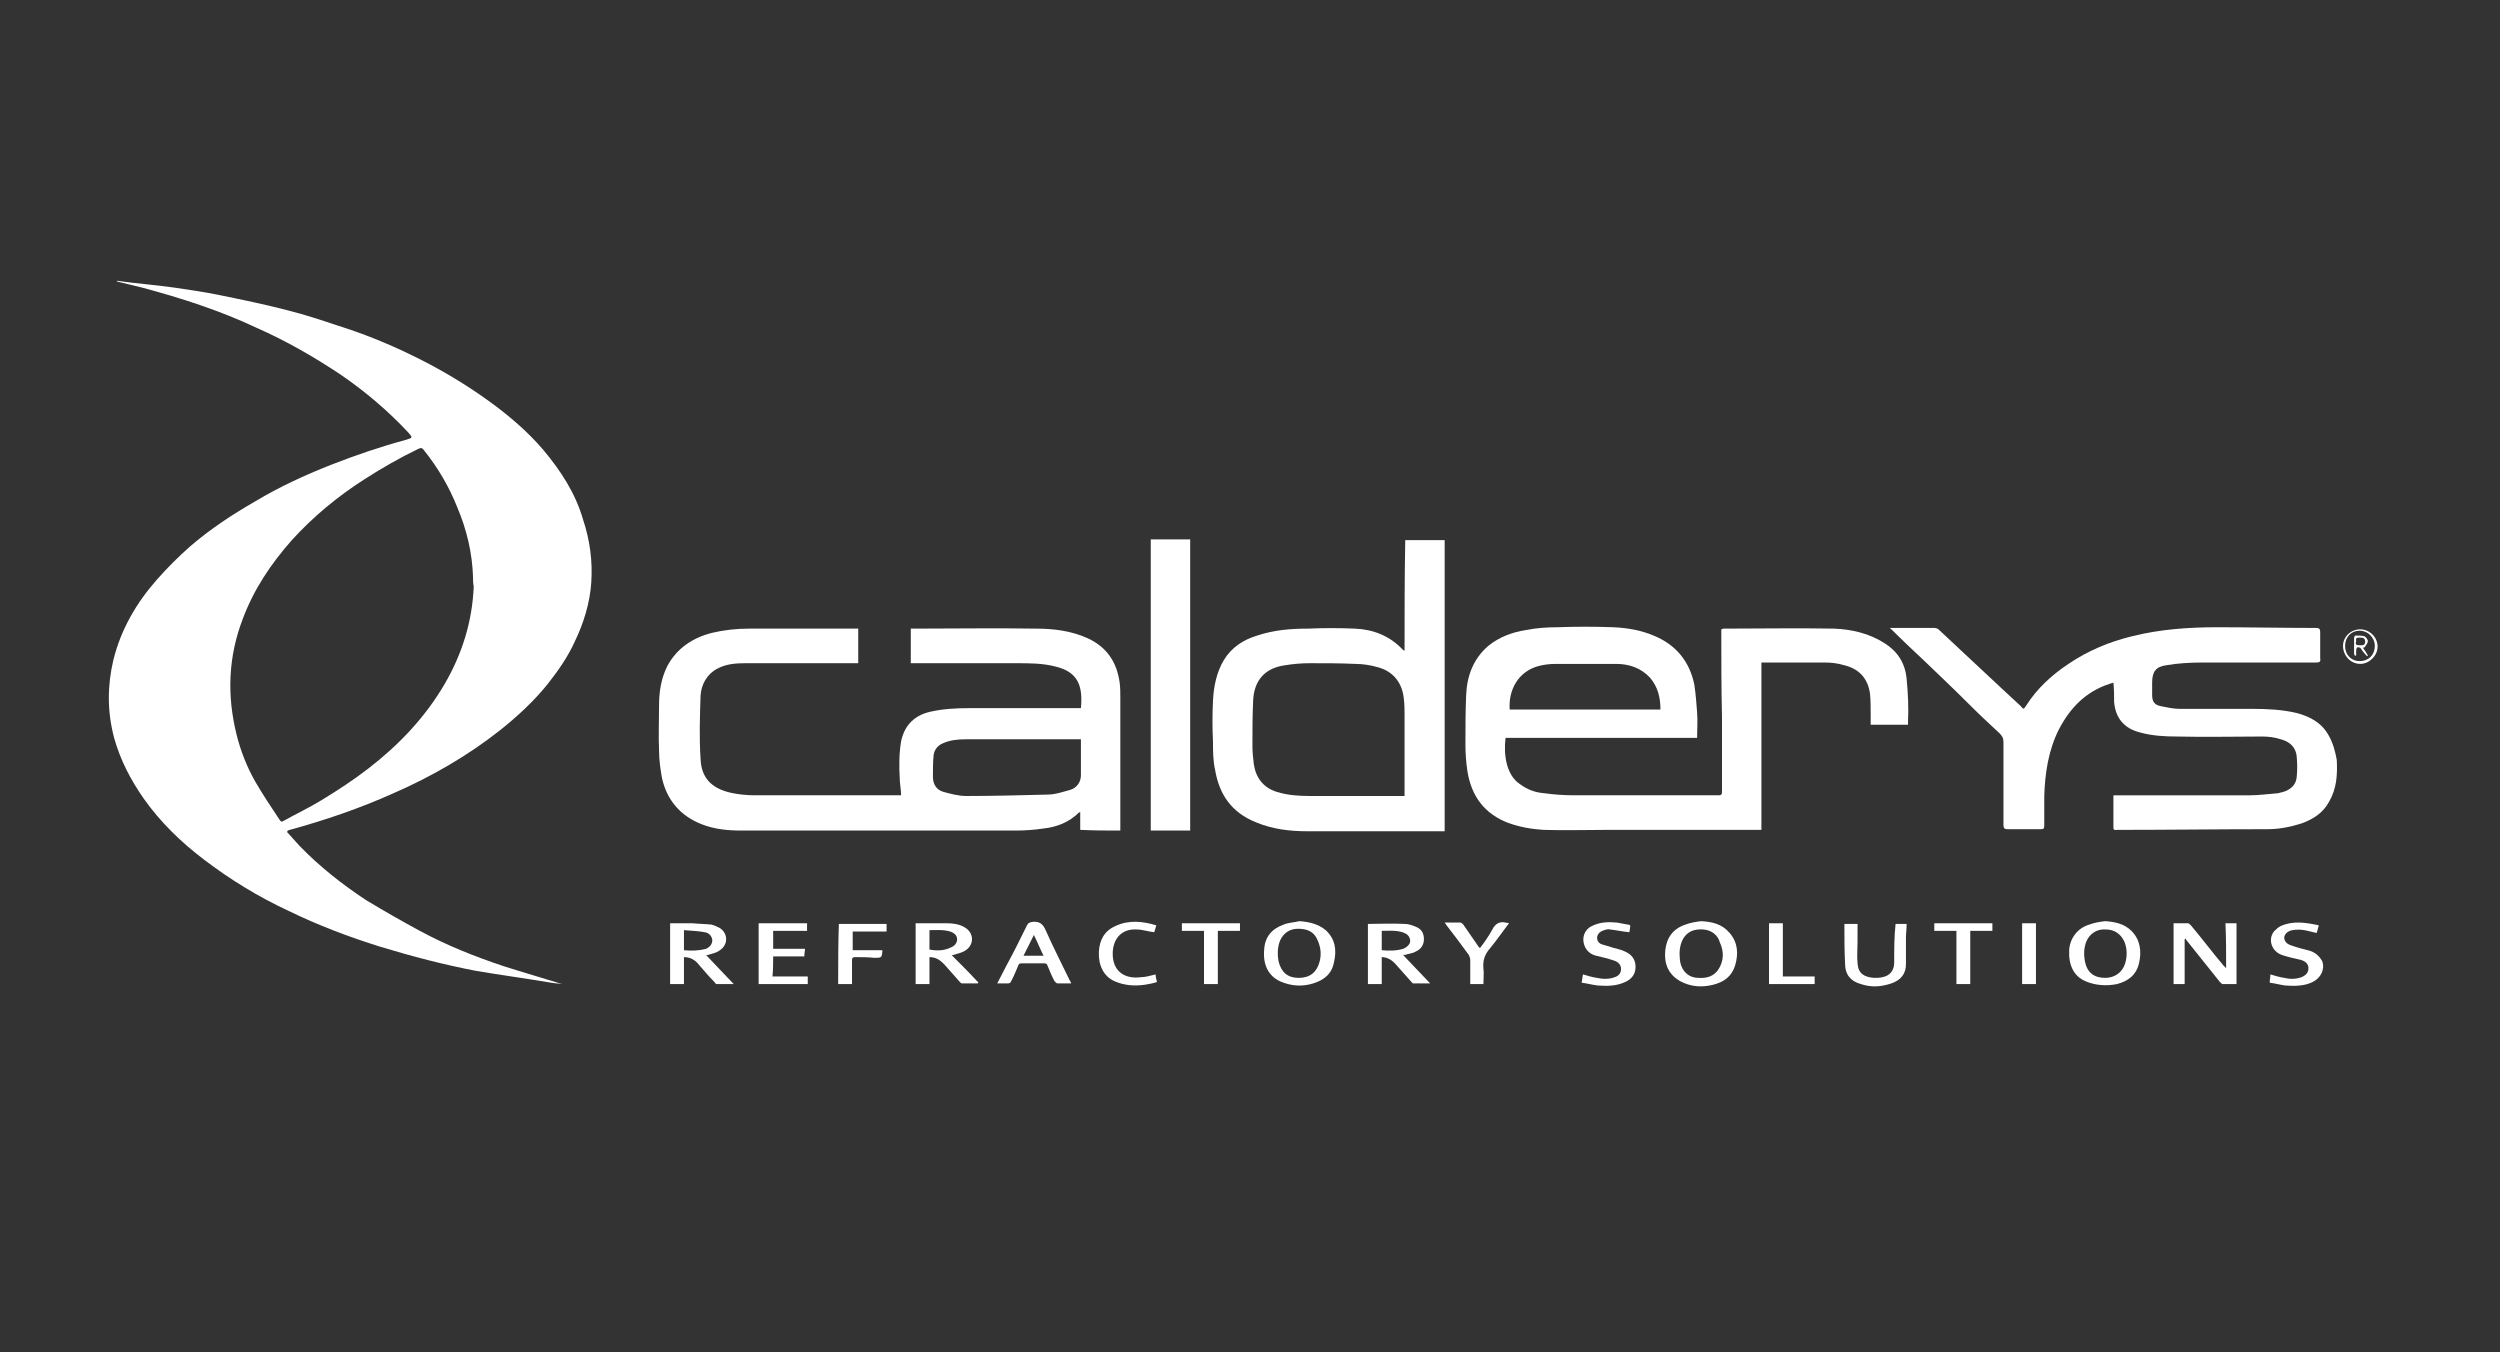 <?xml version="1.0" encoding="UTF-8"?> <!-- Generator: Adobe Illustrator 22.1.0, SVG Export Plug-In . SVG Version: 6.00 Build 0) --> <svg xmlns="http://www.w3.org/2000/svg" xmlns:xlink="http://www.w3.org/1999/xlink" id="Calque_1" x="0px" y="0px" viewBox="0 0 361.5 195.5" style="enable-background:new 0 0 361.5 195.5;" xml:space="preserve"><rect x="0" y="0" width="361.5" height="195.5" fill="#333333" stroke="none"/> <style type="text/css"> .st0{fill:#FFFFFF;} </style> <g> <path class="st0" d="M78.6,65.1c-2.3-2.7-5-5-7.9-7.1c-3.6-2.6-7.5-4.9-11.5-6.8c-3.3-1.6-6.8-3-10.3-4.1c-2.4-0.8-4.8-1.6-7.2-2.2 c-3.4-0.9-6.9-1.6-10.3-2.3c-2-0.4-4.1-0.7-6.1-1c-2.8-0.4-5.6-0.6-8.4-1c0,0,0,0.1,0,0.1c1.2,0.3,2.5,0.6,3.7,0.9 c5.6,1.5,11.2,3.3,16.5,5.8c4.3,1.9,8.3,4.2,12.2,6.8c3.5,2.4,6.8,5.2,9.7,8.3c0.7,0.8,0.7,0.8-0.3,1.1c-3.7,1-7.2,2.2-10.8,3.6 c-3.8,1.5-7.5,3.2-11,5.3c-3.3,1.9-6.5,4-9.4,6.5c-1.7,1.5-3.3,3.1-4.8,4.8c-3,3.4-5.2,7.2-6.3,11.6c-0.9,3.8-0.9,7.5,0.1,11.3 c0.9,3.2,2.4,6.1,4.3,8.8c2.4,3.4,5.4,6.3,8.7,8.8c3.8,2.9,7.9,5.4,12.2,7.4c4.3,2.1,8.8,3.8,13.3,5.2c4.6,1.4,9.2,2.6,13.9,3.5 c3.6,0.6,7.2,1.1,10.8,1.7c0.5,0.1,1.1,0.1,1.6,0.2c-2.9-0.9-5.7-1.7-8.5-2.6c-4.2-1.4-8.2-3-12.1-5.1c-2.6-1.4-5.2-2.9-7.7-4.4 c-3.5-2.3-6.8-4.9-9.7-7.9c-0.6-0.7-1.2-1.3-1.8-2c0.1-0.1,0.1-0.2,0.1-0.2c0.1,0,0.2-0.1,0.3-0.1c5.1-1.4,10.1-3.1,15-5.3 c5.5-2.4,10.7-5.4,15.4-9.1c2.5-2,4.9-4.2,6.9-6.7c1.5-1.9,2.9-3.9,3.9-6.1c1.3-2.7,2.2-5.6,2.4-8.6c0.2-3.1-0.2-6.1-1.2-9.1 C83.2,71.3,81.1,68.1,78.6,65.1z M64.3,98.9c-2.8,4.8-6.6,8.8-11,12.2c-2.2,1.7-4.5,3.2-6.8,4.6c-1.8,1.1-3.7,2-5.5,3 c-0.3,0.2-0.4,0.1-0.6-0.2c-1.2-1.8-2.4-3.6-3.5-5.5c-1.2-2.1-2.1-4.4-2.7-6.8c-1.4-5.7-1.2-11.2,0.9-16.7c1.6-4.3,4.1-8,7.1-11.4 c3.1-3.4,6.6-6.3,10.5-8.8c2.5-1.6,5.1-3.1,7.8-4.4c0.4-0.2,0.6-0.1,0.8,0.2c2,2.5,3.6,5.2,4.8,8.2c1.4,3.3,2.2,6.7,2.3,10.2 c0,0.4,0,0.9,0.1,1.3C68.3,89.9,66.8,94.6,64.3,98.9z"></path> <path class="st0" d="M162,120.1c0-0.2,0-0.5,0-0.7c0-6.2,0-12.3,0-18.5c0-0.7,0-1.5-0.1-2.2c-0.4-2.9-1.8-5.1-4.6-6.4 c-2.4-1.1-5-1.4-7.5-1.4c-5.9-0.1-11.7,0-17.6,0c-0.2,0-0.4,0-0.5,0c0,1.7,0,3.4,0,5c0.2,0,0.4,0,0.6,0c4.9,0,9.7,0,14.6,0 c2,0,3.9,0,5.8,0.5c3.2,0.8,3.9,2.8,3.6,6c-0.1,0-0.3,0-0.4,0c-5.3,0-10.5,0-15.8,0c-1.9,0-3.7,0.1-5.5,0.5 c-2.3,0.5-3.8,1.9-4.3,4.3c-0.3,1.8-0.3,3.5-0.2,5.3c0,0.8,0.2,1.7,0.2,2.5c-0.2,0-0.5,0-0.7,0c-6.8,0-13.6,0-20.4,0 c-1.1,0-2.2-0.1-3.2-0.3c-2.6-0.5-4.6-1.8-4.7-5c-0.2-3-0.1-6.1,0-9.1c0.1-1.6,0.9-3.1,2.4-3.9c1.3-0.7,2.7-0.8,4.1-0.8 c5.2,0,10.5,0,15.7,0c0.2,0,0.4,0,0.6,0c0-1.7,0-3.3,0-5c-0.2,0-0.3,0-0.5,0c-5.1,0-10.2,0-15.3,0c-1.8,0-3.6,0.2-5.3,0.6 c-2.8,0.7-5.1,2.2-6.5,4.8c-0.9,1.8-1.2,3.7-1.2,5.7c0,2.2-0.1,4.4,0,6.6c0,1.3,0.2,2.6,0.4,3.8c0.7,3.3,2.7,5.6,5.8,6.8 c1.8,0.7,3.7,0.9,5.7,0.9c13.2,0,26.4,0,39.6,0c1.4,0,2.8-0.1,4.1-0.3c1.9-0.2,3.7-0.9,5.1-2.3c0,0,0.1,0,0.2-0.1 c0,0.9,0,1.7,0,2.6C158.3,120.1,160.1,120.1,162,120.1z M156.3,112.1c0,1-0.6,1.8-1.5,2.1c-1.1,0.3-2.2,0.7-3.4,0.7 c-3.9,0.1-7.8,0.2-11.7,0.2c-1.1,0-2.2-0.3-3.3-0.6c-1-0.3-1.5-1.1-1.5-2.2c0-1,0-2.1,0.1-3.1c0.1-0.8,0.6-1.4,1.3-1.7 c1.1-0.5,2.2-0.6,3.4-0.6c5.1,0,10.2,0,15.3,0c0.4,0,0.8,0,1.3,0C156.3,108.6,156.3,110.4,156.3,112.1z"></path> <path class="st0" d="M275.7,98.2c-0.2-2.3-1.3-4-3.2-5.2c-2.2-1.4-4.7-2-7.3-2.1c-5.3-0.1-10.6,0-15.9,0c-0.1,0-0.2,0-0.4,0.1 c0,0.2,0,0.3,0,0.4c0,4.1,0,8.2,0.1,12.3c0,3.6,0,7.2,0,10.8c0,0.5-0.2,0.5-0.6,0.5c-6.9,0-13.9,0-20.8,0c-1.4,0-2.9-0.1-4.3-0.3 c-1.3-0.1-2.4-0.5-3.5-1.3c-2-1.3-2.4-4.3-2.1-6.7c9.2,0,18.4,0,27.7,0c0-1.3,0.1-2.5,0-3.7c-0.1-1.3-0.2-2.7-0.4-4 c-0.7-3.4-2.7-5.8-5.9-7.1c-1.9-0.8-3.8-1.1-5.8-1.2c-2.7-0.1-5.4-0.1-8.1,0c-1.5,0-3,0.1-4.5,0.4c-2,0.3-3.9,1-5.5,2.3 c-2.2,1.9-3.1,4.4-3.2,7.2c-0.1,2.4-0.1,4.7-0.1,7.1c0,1.3,0.1,2.6,0.3,3.9c0.6,3.6,2.5,6.1,5.9,7.4c1.7,0.6,3.4,0.9,5.1,1 c3,0.1,6.1,0,9.1,0c7.2,0,14.4,0,21.7,0c0.2,0,0.4,0,0.7,0c0-8.1,0-16.2,0-24.2c0.2,0,0.3,0,0.4,0c2.9,0,5.8,0,8.7,0 c1,0,1.9,0.1,2.9,0.4c2.1,0.5,3.4,1.9,3.7,4.1c0.1,1,0.1,2,0.1,3c0,0.5,0,1,0,1.5c1.8,0,3.6,0,5.4,0c0-0.2,0-0.3,0-0.5 C276,102.3,275.9,100.3,275.7,98.2z M222.5,96.3c0.8-0.2,1.6-0.3,2.4-0.3c2.9,0,5.9,0,8.8,0c1.9,0,3.6,0.6,4.9,2 c1.1,1.3,1.5,2.8,1.5,4.6c-7.3,0-14.6,0-21.8,0C218.1,99.8,219.5,97.1,222.5,96.3z"></path> <path class="st0" d="M336.7,106.3c-1-1.8-2.7-2.7-4.6-3.2c-2.1-0.5-4.3-0.6-6.5-0.6c-3.5,0-7,0-10.4,0c-0.9,0-1.8-0.2-2.8-0.4 c-0.9-0.2-1.2-0.7-1.2-1.6c0-0.6,0-1.2,0-1.8c0-1.5,0.5-2.3,2-2.5c1.7-0.3,3.5-0.4,5.3-0.4c5.5,0,10.9,0,16.4,0 c0.5,0,0.7-0.1,0.6-0.6c0-1.3,0-2.5,0-3.8c0-0.4-0.1-0.6-0.6-0.6c-4.8,0-9.5-0.1-14.3-0.1c-4.2,0-8.3,0.3-12.3,1.3 c-3.3,0.8-6.4,2.1-9.2,4c-2.4,1.6-4.5,3.5-6.1,6c-0.4,0.6-0.4,0.6-0.8,0.1c-0.9-0.8-1.8-1.7-2.7-2.5c-3.1-2.9-6.1-5.7-9.2-8.6 c-0.1-0.1-0.4-0.2-0.6-0.2c-2,0-4,0-6,0c-0.1,0-0.2,0-0.4,0c0.1,0.1,0.1,0.2,0.2,0.2c1.6,1.6,3.2,3.1,4.8,4.6 c2.3,2.2,4.6,4.4,6.8,6.6c1.3,1.3,2.6,2.5,4,3.8c0.4,0.4,0.6,0.7,0.6,1.3c0,4,0,8,0,12c0,0.4,0.1,0.6,0.6,0.6c1.6,0,3.2,0,4.8,0 c0.4,0,0.5-0.1,0.5-0.5c0-1.4,0-2.9,0-4.3c0.1-3.3,0.6-6.6,2.1-9.6c1.6-3.1,3.9-5.5,7.3-6.6c0.2-0.1,0.4-0.1,0.6-0.2 c0.1,1,0.1,1.9,0.1,2.8c0.2,2.3,1.4,3.8,3.7,4.4c1.8,0.5,3.6,0.6,5.4,0.6c4.1,0.1,8.2,0,12.3,0c0.9,0,1.8,0.1,2.7,0.4 c1.2,0.3,2.2,1.1,2.3,2.5c0.1,1,0.1,2,0,3c-0.1,0.9-0.6,1.5-1.4,1.9c-0.4,0.2-0.9,0.3-1.3,0.4c-1.4,0.1-2.7,0.3-4.1,0.3 c-6.4,0-12.7,0-19.1,0c-0.2,0-0.4,0-0.6,0c0,1.6,0,3.1,0,4.7c0,0.4,0.3,0.3,0.5,0.3c7.3,0,14.5-0.1,21.8-0.1c1.6,0,3.2-0.3,4.8-0.8 c1.7-0.6,3.2-1.5,4.1-3.2c1.1-1.9,1.2-3.9,1.1-6C337.7,108.8,337.4,107.5,336.7,106.3z"></path> <path class="st0" d="M203.1,94.1c-0.2-0.1-0.2-0.1-0.3-0.2c-1.9-2-4.3-2.9-6.9-3c-2.3-0.1-4.5-0.1-6.8,0c-2.5,0-4.9,0.2-7.3,1 c-2,0.6-3.7,1.7-4.8,3.5c-1.1,1.8-1.5,3.9-1.6,5.9c-0.1,2-0.1,4,0,6c0,1.3,0,2.7,0.3,4c0.6,3.6,2.4,6.2,5.9,7.6 c2.4,1,4.9,1.3,7.4,1.3c6.4,0,12.9,0,19.3,0c0.2,0,0.4,0,0.6,0c0-14.1,0-28.1,0-42.1c-1.9,0-3.8,0-5.7,0 C203.1,83.4,203.1,88.7,203.1,94.1z M203.1,115.1c-0.3,0-0.4,0-0.6,0c-4.4,0-8.8,0-13.1,0c-1.6,0-3.2-0.1-4.8-0.6 c-1.9-0.6-3-2-3.3-4c-0.1-0.9-0.2-1.7-0.2-2.6c0-2.2,0-4.3,0.1-6.5c0.1-3,1.7-4.8,4.6-5.2c1.2-0.2,2.4-0.3,3.6-0.3 c2.2,0,4.4,0,6.6,0.1c1.1,0,2.3,0.2,3.3,0.5c2.2,0.6,3.5,2.3,3.7,4.6c0.1,0.8,0.1,1.5,0.1,2.3c0,3.7,0,7.4,0,11.1 C203.1,114.6,203.1,114.8,203.1,115.1z"></path> <path class="st0" d="M172.1,78c-1.9,0-3.8,0-5.7,0c0,14.1,0,28.1,0,42.1c1.9,0,3.8,0,5.7,0C172.1,106.1,172.1,92.1,172.1,78z"></path> <path class="st0" d="M321.9,140c-0.2-0.2-0.3-0.3-0.4-0.4c-1.6-1.9-3.1-3.9-4.7-5.8c-0.1-0.1-0.3-0.3-0.4-0.3c-0.7,0-1.4,0-2.1,0 c0,3,0,5.9,0,8.8c0.5,0,1,0,1.6,0c0-2.2,0-4.4,0-6.5c0,0,0.1,0,0.1-0.1c0.1,0.1,0.1,0.2,0.2,0.3c1.6,2,3.2,4,4.8,6 c0.1,0.1,0.3,0.3,0.4,0.3c0.7,0,1.3,0,2,0c0-3,0-5.9,0-8.8c-0.5,0-1.1,0-1.6,0C321.9,135.6,321.9,137.8,321.9,140z"></path> <path class="st0" d="M137.8,138.1c0.6-0.2,1.2-0.3,1.7-0.6c1.4-0.8,1.4-2.6,0-3.4c-0.8-0.5-1.8-0.6-2.7-0.6c-1.4,0-2.9,0-4.4,0 c0,3,0,5.9,0,8.8c0.7,0,1.3,0,2,0c0-1.3,0-2.6,0-3.9c0.9,0,1.5,0.4,2.1,1c0.8,0.9,1.5,1.7,2.3,2.6c0.1,0.1,0.2,0.2,0.3,0.2 c0.8,0,1.5,0,2.3,0c0,0,0-0.1,0.1-0.1c-1.3-1.4-2.6-2.7-3.9-4C137.5,138.1,137.6,138.1,137.8,138.1z M134.4,137.3 c0-0.9,0-1.8,0-2.8c1,0,2-0.1,3,0.2c0.6,0.2,1,0.6,1,1.1c0,0.6-0.4,1-0.9,1.2C136.5,137.5,135.4,137.5,134.4,137.3z"></path> <path class="st0" d="M102.3,138.1c0.6-0.2,1.3-0.3,1.8-0.7c1.2-0.8,1.2-2.4,0-3.2c-0.4-0.2-0.8-0.4-1.2-0.5 c-0.9-0.1-1.8-0.1-2.8-0.2c-1.1,0-2.1,0-3.2,0c0,3,0,5.9,0,8.8c0.7,0,1.4,0,2,0c0-1.3,0-2.6,0-3.9c0.8,0,1.4,0.3,1.9,0.8 c0.8,0.9,1.6,1.9,2.5,2.8c0.1,0.1,0.2,0.3,0.3,0.3c0.8,0,1.6,0,2.5,0c-1.4-1.5-2.7-2.8-4-4.2C102,138.1,102.2,138.1,102.3,138.1z M98.9,137.4c0-1,0-1.9,0-2.9c1,0.1,2,0.1,3,0.3c0.7,0.1,1,0.6,1.1,1.1c0,0.6-0.3,1-0.9,1.3C100.9,137.5,99.9,137.5,98.9,137.4z"></path> <path class="st0" d="M203.1,138.1c0.5-0.2,1.1-0.2,1.6-0.5c0.7-0.3,1.2-0.9,1.2-1.8c0-0.9-0.4-1.5-1.2-1.8c-0.5-0.2-1-0.4-1.6-0.4 c-1.8-0.1-3.5,0-5.3,0c0,2.9,0,5.8,0,8.7c0.6,0,1.3,0,2,0c0-1.3,0-2.6,0-3.9c0.8,0,1.4,0.4,1.9,0.9c0.8,0.9,1.6,1.8,2.4,2.7 c0.1,0.1,0.2,0.2,0.2,0.2c0.8,0,1.6,0,2.5,0c-1.4-1.5-2.7-2.8-4-4.2C202.9,138.1,203,138.1,203.1,138.1z M199.8,137.4 c0-1,0-1.8,0-2.8c1,0,2-0.1,3,0.2c0.6,0.2,1,0.5,1.1,1.1c0.1,0.5-0.3,1-1,1.3C201.9,137.5,200.8,137.5,199.8,137.4z"></path> <path class="st0" d="M191.7,134.5c-1.1-0.9-2.4-1.2-3.8-1.3c-0.8,0.2-1.6,0.2-2.3,0.5c-1.7,0.6-2.7,1.8-2.8,3.6 c-0.2,2.2,0.6,3.8,2.3,4.6c1.6,0.7,3.2,0.8,4.8,0.3c1.6-0.5,2.7-1.4,3-3.1C193.3,137.4,193.1,135.8,191.7,134.5z M190.8,139.1 c-0.4,1.5-1.4,2.3-3,2.3c-1.6,0-2.5-0.8-2.9-2.3c-0.2-1-0.2-2.1,0.2-3.1c0.5-1.1,1.4-1.7,2.6-1.7c1.3,0,2.3,0.4,2.8,1.6 C191,137,191.1,138,190.8,139.1z"></path> <path class="st0" d="M304.4,133.2c-0.8,0.1-1.5,0.2-2.3,0.5c-1.7,0.5-2.8,2-2.9,3.7c-0.1,2.2,0.7,3.8,2.4,4.5 c1.4,0.6,3,0.7,4.5,0.4c1.6-0.4,2.8-1.3,3.2-3c0.4-1.7,0.2-3.4-1.1-4.7C307.2,133.6,305.9,133.3,304.4,133.2z M307.3,139.3 c-0.4,1.3-1.5,2.1-2.9,2.1c-1.6,0-2.6-0.8-2.9-2.3c-0.2-1-0.2-2,0.2-3c0.5-1.1,1.5-1.8,2.8-1.7c1.3,0,2.2,0.7,2.7,1.8 C307.6,137.2,307.6,138.3,307.3,139.3z"></path> <path class="st0" d="M246,133.2c-0.8,0.1-1.5,0.2-2.3,0.5c-1.8,0.6-2.7,1.9-2.9,3.7c-0.2,1.9,0.4,3.5,2.2,4.5 c1.5,0.8,3.1,0.9,4.7,0.5c1.6-0.4,2.7-1.2,3.2-2.8c0.5-1.7,0.4-3.3-0.8-4.7C249,133.6,247.6,133.3,246,133.2z M248.4,140.3 c-0.6,0.8-1.5,1.2-2.8,1.1c-1.5,0-2.6-1.1-2.7-2.8c-0.1-0.9,0-1.9,0.4-2.7c0.6-1.2,1.7-1.6,3-1.5c1.2,0.1,2.1,0.8,2.4,1.9 C249.3,137.6,249.3,139,248.4,140.3z"></path> <path class="st0" d="M151.2,134.5c-0.4-0.9-0.9-1.3-1.9-1.2c-0.4,0.1-0.6,0.1-0.8,0.5c-0.9,1.8-1.8,3.7-2.8,5.5 c-0.5,1-1,1.9-1.5,2.9c0.6,0,1.1,0,1.6,0c0.2,0,0.4-0.2,0.4-0.3c0.4-0.7,0.7-1.5,1-2.2c0.1-0.3,0.2-0.4,0.5-0.4c1.1,0,2.2,0,3.3,0 c0.3,0,0.4,0.1,0.5,0.4c0.3,0.7,0.6,1.5,1,2.2c0.1,0.1,0.3,0.3,0.4,0.3c0.6,0,1.3,0,2,0c-0.1-0.2-0.1-0.3-0.2-0.4 C153.6,139.5,152.3,137,151.2,134.5z M148,138.2c0.5-1,1-2,1.5-3c0.5,1,0.9,2,1.4,3C149.9,138.2,149,138.2,148,138.2z"></path> <path class="st0" d="M273.9,139.2c0,1.1-0.6,1.9-1.7,2.1c-0.4,0.1-0.8,0.1-1.2,0.1c-1.4-0.1-2.3-0.6-2.4-2.1c-0.1-1,0-2.1,0-3.1 c0-0.9,0-1.7,0-2.6c-0.6,0-1.3,0-1.9,0c0,0.1,0,0.2,0,0.2c0,1.9,0,3.7,0.1,5.6c0,1.5,0.8,2.5,2.3,2.9c1.5,0.5,2.9,0.4,4.4-0.1 c1.4-0.5,2.1-1.4,2.1-2.8c0-1.3,0-2.5,0-3.8c0-0.7,0.1-1.3,0.1-2c-0.6,0-1.1,0-1.6,0C273.9,135.4,273.9,137.3,273.9,139.2z"></path> <path class="st0" d="M111.8,138.3c1.5,0,3,0,4.5,0c0-0.4,0.1-0.7,0.1-1.1c-1.5,0-3,0-4.6,0c0-0.9,0-1.7,0-2.6c1.7,0,3.3,0,4.9,0 c0-0.4,0-0.7,0-1.1c-2.3,0-4.6,0-7,0c0,2.9,0,5.8,0,8.8c2.4,0,4.7,0,7.1,0c0-0.4,0-0.7,0-1.1c-1.7,0-3.4,0-5.1,0 C111.8,140.2,111.8,139.2,111.8,138.3z"></path> <path class="st0" d="M333.7,137.4c-0.8-0.2-1.6-0.4-2.4-0.7c-0.7-0.2-1-0.7-1-1.1c0-0.5,0.5-1,1.2-1.1c0.6-0.1,1.1-0.1,1.7,0 c0.6,0.1,1.2,0.3,1.8,0.4c0.1-0.4,0.2-0.7,0.3-1.1c-1.9-0.4-3.7-0.7-5.5,0.1c-0.4,0.2-0.7,0.5-1,0.8c-0.9,1.2-0.3,2.9,1.2,3.4 c0.9,0.3,1.8,0.5,2.7,0.7c0.7,0.2,1.1,0.6,1.1,1.2c0,0.6-0.3,1-1,1.3c-0.8,0.3-1.7,0.3-2.5,0.1c-0.7-0.1-1.3-0.3-2-0.5 c0,0.4-0.1,0.8-0.1,1.2c0.8,0.1,1.5,0.3,2.2,0.4c1.4,0.1,2.8,0.1,4-0.5c1.2-0.6,1.8-1.8,1.4-3C335.3,138.1,334.6,137.6,333.7,137.4 z"></path> <path class="st0" d="M235,137.6c-0.6-0.3-1.2-0.4-1.9-0.6c-0.5-0.2-1.1-0.3-1.6-0.5c-0.8-0.4-0.7-1.4,0-1.8 c0.4-0.2,0.9-0.4,1.3-0.3c0.9,0.1,1.8,0.3,2.8,0.4c0-0.1,0.1-0.4,0.1-0.6c0.1-0.4,0-0.5-0.3-0.5c-0.5-0.1-1.1-0.2-1.6-0.3 c-1.2-0.1-2.4-0.1-3.6,0.5c-1.1,0.5-1.5,1.7-1.1,2.8c0.3,0.8,0.9,1.3,1.7,1.5c0.9,0.2,1.7,0.4,2.6,0.7c0.6,0.2,1,0.6,1,1.2 c0,0.6-0.3,1-0.9,1.2c-0.8,0.3-1.7,0.3-2.6,0.1c-0.7-0.1-1.3-0.3-2-0.5c-0.1,0.4-0.1,0.8-0.2,1.2c0.8,0.1,1.5,0.3,2.3,0.4 c1.4,0.1,2.7,0.1,4-0.5c0.9-0.4,1.5-1.1,1.5-2.2C236.5,138.7,235.9,138,235,137.6z"></path> <path class="st0" d="M165,141.3c-2.2,0.3-4.2-0.7-4.1-3.6c0.1-2.1,1.4-3.4,3.4-3.3c0.9,0,1.7,0.3,2.6,0.4c0.1-0.3,0.2-0.6,0.3-1 c-2-0.6-4-0.8-5.9,0.1c-1.6,0.7-2.3,2-2.4,3.7c-0.1,2,0.7,3.6,2.3,4.3c1.4,0.6,2.8,0.7,4.3,0.5c0.6-0.1,1.2-0.2,1.8-0.4 c-0.1-0.4-0.2-0.8-0.2-1.1C166.3,141.1,165.6,141.3,165,141.3z"></path> <path class="st0" d="M121.2,142.3c0.7,0,1.4,0,2,0c0-1.2,0-2.3,0-3.4c0-0.4,0.1-0.5,0.5-0.5c0.9,0,1.8,0,2.7,0.1c1.1,0,1.1,0,1.2-1 c0,0,0-0.1-0.1-0.1c-1.4,0-2.8,0-4.2,0c0-0.9,0-1.8,0-2.7c1.7,0,3.3,0,4.9,0c0-0.4,0-0.7,0-1.1c-2.3,0-4.6,0-6.9,0 C121.2,136.4,121.2,139.3,121.2,142.3z"></path> <path class="st0" d="M217.7,133.4c-0.9-0.2-1.5,0.2-1.9,1c-0.5,0.9-1.1,1.8-1.8,2.7c-0.2-0.2-0.3-0.3-0.4-0.5c-0.7-1-1.3-1.9-2-2.9 c-0.1-0.1-0.3-0.3-0.4-0.3c-0.7,0-1.5,0-2.3,0c0.1,0.2,0.2,0.2,0.2,0.3c1.1,1.4,2.2,2.9,3.3,4.4c0.1,0.2,0.2,0.5,0.2,0.7 c0,1.1,0,2.3,0,3.5c0.6,0,1.3,0,1.9,0c0-0.8,0.1-1.5,0-2.3c-0.1-1.1,0.2-2,0.9-2.8c1-1.2,1.8-2.4,2.8-3.7 C218.1,133.4,217.9,133.5,217.7,133.4z"></path> <path class="st0" d="M279.7,134.6c1.1,0,2.1,0,3.2,0c0,2.6,0,5.1,0,7.7c0.7,0,1.3,0,2,0c0-2.6,0-5.1,0-7.7c1.1,0,2.1,0,3.2,0 c0-0.4,0-0.7,0-1.1c-2.8,0-5.6,0-8.4,0C279.7,133.9,279.7,134.2,279.7,134.6z"></path> <path class="st0" d="M170.9,134.6c1.1,0,2.1,0,3.2,0c0,2.5,0,5.1,0,7.7c0.7,0,1.3,0,2,0c0-2.6,0-5.1,0-7.7c1.1,0,2.1,0,3.2,0 c0-0.4,0-0.7,0-1.1c-2.8,0-5.6,0-8.4,0C170.9,133.9,170.9,134.2,170.9,134.6z"></path> <path class="st0" d="M257.8,133.5c-0.7,0-1.3,0-2,0c0,3,0,5.9,0,8.8c2.2,0,4.4,0,6.6,0c0-0.4,0-0.7,0-1.1c-1.6,0-3.1,0-4.6,0 C257.8,138.6,257.8,136,257.8,133.5z"></path> <path class="st0" d="M292.4,142.3c0.7,0,1.4,0,2,0c0-2.9,0-5.9,0-8.8c-0.7,0-1.4,0-2,0C292.4,136.4,292.4,139.3,292.4,142.3z"></path> <path class="st0" d="M341.3,91c-1.4,0-2.5,1.1-2.5,2.4c0,1.4,1.1,2.6,2.5,2.6c1.3,0,2.5-1.2,2.5-2.5C343.8,92.1,342.6,91,341.3,91z M341.2,95.6c-1.2,0-2.1-0.9-2.1-2.2c0-1.3,0.9-2.2,2.1-2.2c1.2,0,2.2,1,2.2,2.2C343.4,94.7,342.5,95.6,341.2,95.6z"></path> <path class="st0" d="M342.4,92.7c0-0.2-0.3-0.6-0.5-0.7c-0.4-0.1-0.9-0.1-1.3-0.1c-0.1,0-0.2,0.2-0.2,0.4c0,0.7,0,1.4,0,2.1 c0,0.1,0,0.2,0.1,0.4c0.1,0,0.2,0,0.2,0c0-0.3,0-0.6,0-0.8c0-0.1,0.1-0.4,0.2-0.4c0.2,0,0.4,0,0.5,0.2c0.2,0.3,0.4,0.6,0.6,0.8 c0.1,0.1,0.2,0.2,0.3,0.3c0,0,0.1-0.1,0.1-0.1c-0.2-0.4-0.4-0.7-0.7-1.1c0.1-0.1,0.3-0.1,0.3-0.2C342.2,93.2,342.4,92.9,342.4,92.7 z M341.1,93.3c-0.5,0-0.5-0.2-0.4-0.6c-0.1-0.5,0.2-0.5,0.5-0.5c0.4,0,0.8,0,0.8,0.6C342,93.4,341.5,93.3,341.1,93.3z"></path> </g> </svg> 